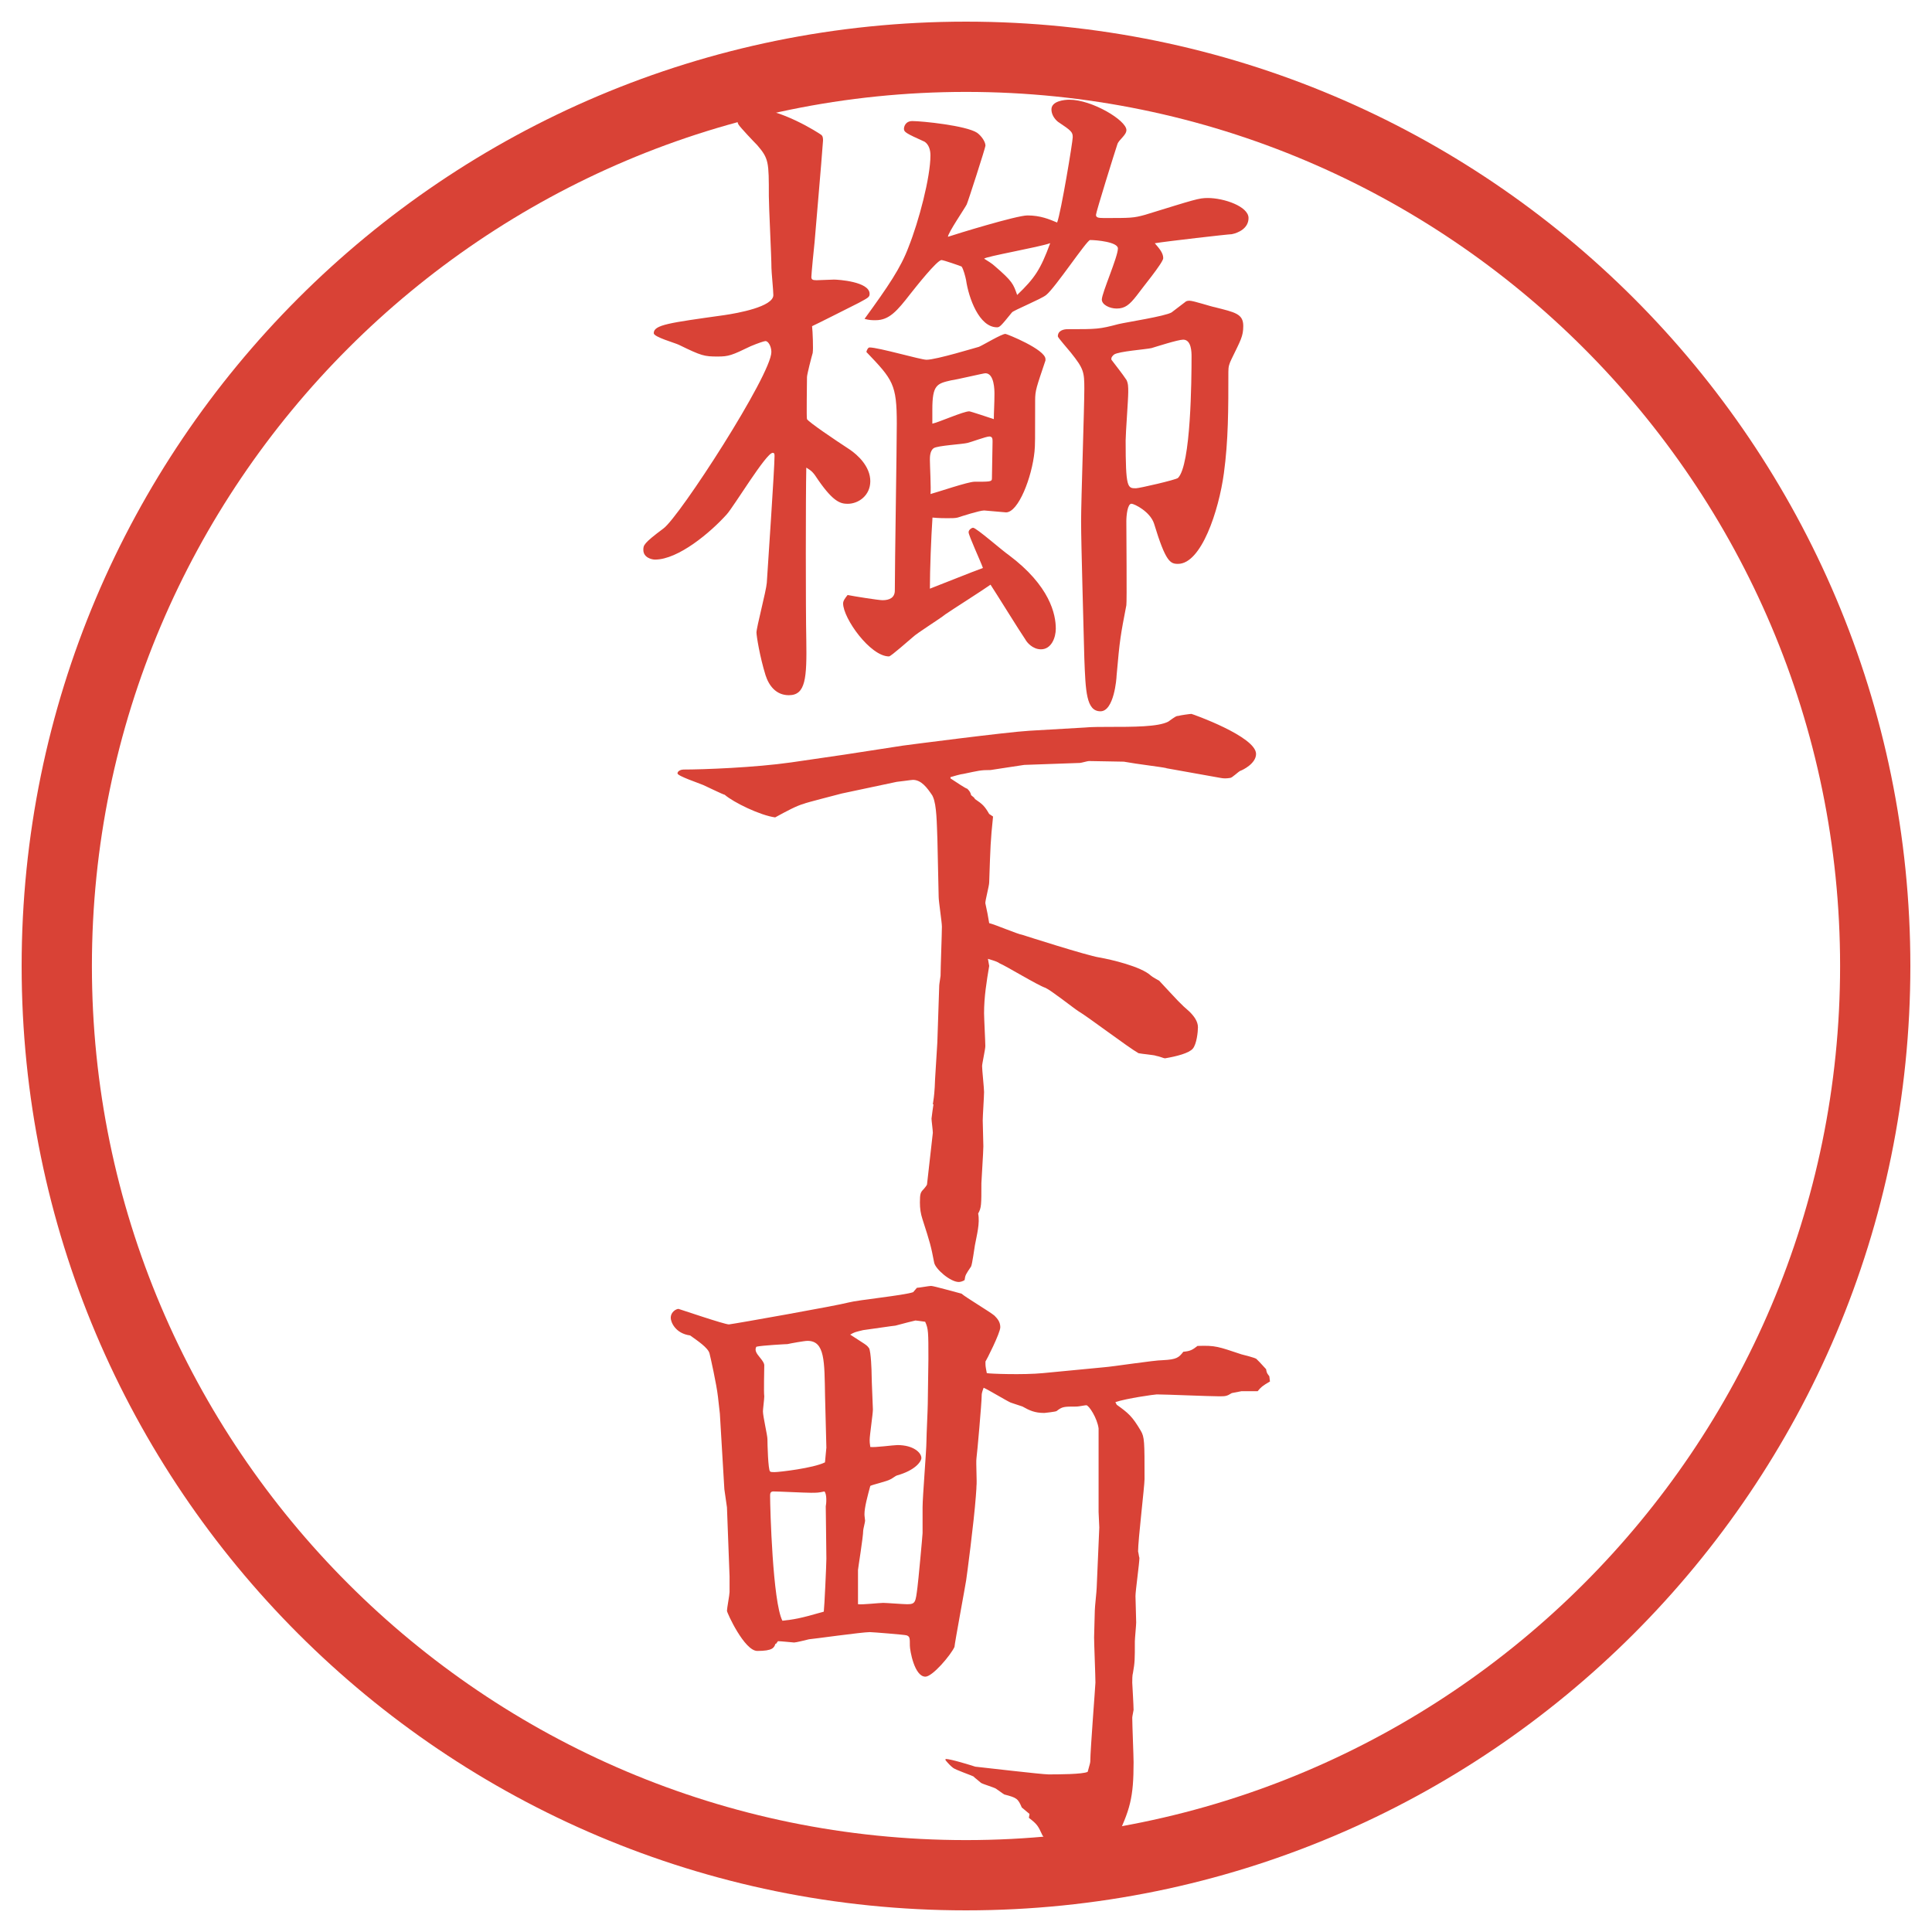 <?xml version="1.0" encoding="UTF-8"?>
<svg xmlns="http://www.w3.org/2000/svg" version="1.1" viewBox="0 0 27.496 27.496">
  <!-- Generator: Adobe Illustrator 28.6.0, SVG Export Plug-In . SVG Version: 1.2.0 Build 709)  -->
  <g>
    <g id="_レイヤー_1" data-name="レイヤー_1">
      <g id="_楕円形_1" data-name="楕円形_1">
        <path d="M13.748,1.308c6.859,0,12.44,5.581,12.44,12.44s-5.581,12.44-12.44,12.44S1.308,20.607,1.308,13.748,6.889,1.308,13.748,1.308M13.748.308C6.325.308.308,6.325.308,13.748s6.017,13.44,13.44,13.44,13.44-6.017,13.44-13.44S21.171.308,13.748.308h0Z" fill="#d94236"/>
      </g>
      <g>
        <path d="M11.568,5.017c-.019.064-.083.312-.083.35,0,.083-.009.589,0,.598.028.046.396.294.607.432.11.074.294.239.294.451,0,.202-.166.322-.322.322-.101,0-.202-.027-.414-.331-.083-.129-.102-.138-.175-.184-.009.414-.009,2.024,0,2.447.009.552-.009.792-.248.792-.184,0-.285-.138-.332-.285-.083-.267-.129-.562-.129-.607,0-.074.138-.589.147-.708.019-.304.11-1.628.11-1.803,0-.028,0-.046-.027-.046-.092,0-.552.764-.653.875-.23.257-.69.644-1.021.644-.046,0-.166-.028-.166-.138,0-.064,0-.092.285-.304.23-.166,1.537-2.19,1.537-2.512,0-.083-.046-.156-.083-.156-.018,0-.101.027-.211.073-.267.129-.313.147-.469.147-.193,0-.23-.009-.552-.166-.055-.028-.359-.111-.359-.166,0-.12.221-.147,1.003-.257.193-.028.699-.12.699-.285,0-.064-.027-.332-.027-.387,0-.156-.037-.874-.037-1.021,0-.488,0-.534-.166-.727-.046-.046-.239-.249-.267-.294-.009-.019-.019-.046-.019-.074,0-.156.175-.156.212-.156.405,0,.948.35.984.377.027.019.027.055.027.083-.027.377-.092,1.095-.12,1.444-.009.074-.046.46-.046.497s.019.046.074.046c.037,0,.211-.009.249-.009.055,0,.506.028.506.203,0,.046-.019.055-.156.129-.11.055-.617.312-.663.331.009.064.019.34.009.377ZM13.988,8.081c-.028-.083-.203-.46-.203-.506,0-.037.046-.064.064-.064.046,0,.423.332.506.387.589.441.671.846.671,1.049,0,.129-.064.294-.211.294-.12,0-.202-.101-.221-.138-.083-.12-.423-.671-.497-.782-.101.073-.552.359-.644.423-.064.055-.405.267-.46.322-.046.037-.313.276-.341.276-.267,0-.653-.543-.653-.754,0-.037.027-.074.064-.12.092.019.442.074.497.074.101,0,.175-.037.175-.138,0-.377.028-2.033.028-2.374,0-.562-.055-.626-.433-1.021.009-.037.027-.064.046-.064.129,0,.727.175.81.175.138,0,.708-.175.746-.184.064-.027.322-.184.377-.184.019,0,.57.221.57.359v.019c-.129.386-.147.423-.147.57,0,.57,0,.635-.009.727-.037.368-.23.865-.405.865-.019,0-.294-.027-.312-.027-.064,0-.322.083-.377.101-.037.009-.083.009-.147.009-.037,0-.12,0-.211-.009-.019.276-.037.745-.037,1.012.027-.009.671-.267.754-.294ZM12.93,3.517c.147-.368.312-.994.312-1.307,0-.083-.027-.156-.083-.193-.267-.12-.294-.138-.294-.184,0-.028.019-.11.12-.11.138,0,.764.064.92.166.064.046.12.129.12.184,0,.027-.249.8-.267.837-.028.056-.267.405-.267.46.11-.037.976-.304,1.132-.304.184,0,.312.055.422.101.056-.147.222-1.15.222-1.214,0-.074-.019-.092-.212-.221-.055-.046-.091-.11-.091-.175,0-.119.183-.138.256-.138.322,0,.811.294.811.432,0,.074-.11.138-.129.203-.037.11-.304.966-.304,1.003s.027.046.11.046c.387,0,.423,0,.589-.046.718-.221.764-.239.893-.239.229,0,.579.12.579.285,0,.147-.146.212-.239.23-.046,0-.938.102-1.095.129.064.074.12.138.12.212,0,.064-.313.441-.378.533-.101.129-.165.184-.285.184-.101,0-.211-.055-.211-.128,0-.092.229-.607.229-.727,0-.092-.304-.12-.396-.12-.046,0-.497.681-.625.782-.064.055-.469.221-.487.248-.156.193-.175.212-.212.212-.257,0-.405-.423-.441-.672-.009-.046-.037-.156-.064-.193-.019-.009-.258-.092-.285-.092-.064,0-.368.386-.442.479-.193.249-.304.377-.497.377-.046,0-.092,0-.157-.019.341-.469.516-.727.626-1.021ZM13.868,6.856c.221,0,.249,0,.249-.046,0-.083.009-.451.009-.524,0-.037,0-.074-.046-.074s-.267.083-.312.092c-.074.019-.423.037-.479.074-.055.037-.055.128-.055.166,0,.074.018.414.009.487.102-.027.534-.175.626-.175ZM13.27,6.029c.092-.019.441-.175.524-.175.019,0,.322.102.35.111,0-.092.009-.221.009-.359,0-.046,0-.294-.129-.294-.027,0-.414.092-.488.101-.202.046-.267.064-.267.414v.203ZM14.945,3.461c-.147.055-.938.193-.938.221.046.028.119.074.147.102.257.221.267.257.322.414.249-.239.331-.359.47-.736ZM15.192,4.685c.424,0,.451,0,.728-.073.119-.028.662-.111.754-.166.037-.027.166-.128.193-.147.019-.019.046-.019.064-.019.055,0,.304.083.358.092.285.073.405.092.405.267,0,.147-.037.203-.166.469-.036.074-.046.11-.046.184,0,.534,0,.975-.064,1.445-.073.533-.321,1.288-.653,1.288-.11,0-.175-.028-.34-.571-.056-.175-.285-.285-.322-.285-.056,0-.073.166-.073.249,0,.193.009,1.15,0,1.196-.083.432-.093.479-.139,1.003,0,.037-.036.506-.229.506-.203,0-.212-.285-.23-.754-.009-.396-.046-1.62-.046-1.951,0-.294.046-1.62.046-1.886,0-.239-.009-.285-.193-.515-.036-.046-.184-.212-.184-.23,0-.083.083-.102.138-.102ZM16.03,5.403c.027.055.027.101.027.175,0,.11-.037.589-.037.69,0,.681.027.681.147.681.046,0,.57-.12.598-.147.185-.184.193-1.408.193-1.729,0-.055,0-.239-.119-.239-.074,0-.387.101-.451.12-.083.019-.469.046-.533.092-.01.009-.047.037-.037.074.027.037.165.211.212.285Z" fill="#d94236"/>
        <path d="M16.601,10.932c-.083-.019-.405-.055-.607-.092-.073,0-.414-.009-.497-.009-.019,0-.11.027-.129.027l-.791.028c-.073.009-.469.073-.479.073-.147,0-.166.009-.387.055-.027,0-.156.037-.184.046v.018c.083.055.221.147.239.147.037.037.046.055.055.092.037.028.046.037.055.055.11.074.138.102.202.212l.055.037c-.037.359-.037.414-.055.938,0,.046-.055.249-.055.294.019.083.046.221.055.285.083.019.405.157.47.166.055.018.919.294,1.094.322.165.028.598.129.736.258.018.018.101.064.119.073.267.286.295.323.433.442.064.064.119.138.119.221,0,.064-.018.239-.073.304s-.23.11-.396.138c-.019,0-.074-.027-.129-.036-.009-.01-.212-.028-.248-.037-.147-.083-.728-.524-.856-.598-.073-.047-.385-.295-.468-.332-.11-.036-.562-.312-.653-.349-.027-.019-.046-.028-.166-.064l.018.101c-.037.221-.073.441-.073.672,0,.073.018.404.018.469,0,.046-.046.249-.046.285,0,.056.028.313.028.368,0,.064-.019.341-.019.405,0,.055.009.312.009.368,0,.083-.028.487-.028.524,0,.312,0,.35-.046.433.027.138-.019.304-.046.45-.009.046-.037.268-.055.304-.074.11-.083.12-.092.193-.027.019-.064.027-.083.027-.12,0-.332-.184-.35-.275-.046-.239-.056-.276-.166-.617-.027-.082-.037-.156-.037-.239,0-.128.009-.146.055-.192.009-.01.046-.056.046-.064l.083-.736c0-.037-.019-.175-.019-.202.009-.083.019-.139.028-.203h-.009c.009-.064.019-.11.027-.248,0-.073.028-.46.028-.487,0-.019.009-.129.009-.147l.027-.81c0-.019.019-.129.019-.138,0-.11.019-.598.019-.699,0-.064-.046-.359-.046-.423l-.018-.819c-.009-.221-.009-.488-.064-.607l-.009-.019c-.074-.11-.156-.221-.276-.221-.019,0-.212.028-.23.028l-.782.166c-.064.018-.506.129-.543.147-.101.028-.239.102-.405.193-.211-.028-.589-.211-.718-.322-.037-.009-.202-.092-.304-.138-.064-.028-.368-.129-.368-.166,0-.037.055-.055.083-.055.285,0,1.021-.028,1.537-.102l.754-.11.837-.129c.064-.009,1.481-.193,1.794-.211l.792-.046c.082-.009.248-.009.321-.009.378,0,.718,0,.865-.074.102-.074.119-.083.147-.083.027-.009.165-.028.184-.028.01,0,.92.322.92.57,0,.138-.193.23-.221.239s-.119.102-.147.102c-.055.009-.092.009-.138,0l-.772-.138Z" fill="#d94236"/>
        <path d="M13.049,18.328c.027,0,.175-.027.202-.027.037,0,.359.092.433.11.064.056.405.258.469.313.046.046.083.092.083.165,0,.083-.202.479-.211.488v.036c0,.037.009.074.019.129.037.01.524.027.8,0l.865-.083c.129-.009.718-.101.837-.101.202-.01.23-.037.295-.12.101-.009.129-.027.202-.083.258-.009.294.01.626.12.036.009.184.046.211.064.028.027.056.055.139.147.009.064.027.073.046.101l.009.074c-.11.064-.129.082-.175.138h-.229l-.139.027c-.073.046-.092.046-.184.046-.138,0-.755-.027-.884-.027-.027,0-.432.056-.589.11l.019.037c.166.119.221.165.341.368.055.092.055.156.055.689,0,.102-.092.865-.092,1.031.01.036.01.064.019.092,0,.073-.056.469-.056.543,0,.064.01.304.01.377,0,.037-.019.23-.019.267,0,.267,0,.295-.027.451-.01.027-.01.102-.01.138,0,.01.019.322.019.387,0,.009-.019.092-.019.11,0,.102.019.543.019.635,0,.497-.046.681-.267,1.123-.009.027-.083.192-.11.221-.073.092-.312.248-.433.248-.046-.073-.064-.083-.212-.166-.018-.009-.256-.358-.275-.386-.064-.139-.074-.156-.193-.249l.009-.055-.11-.092c-.055-.129-.073-.139-.248-.185-.019-.009-.102-.073-.12-.083-.028-.018-.184-.064-.212-.082-.009-.01-.092-.074-.11-.093-.037-.018-.249-.092-.285-.119s-.064-.056-.11-.11v-.019c.074,0,.368.092.423.11.092.009.947.11,1.04.11.119,0,.496,0,.56-.037.037-.128.037-.138.037-.156,0-.147.073-1.076.073-1.113,0-.101-.019-.552-.019-.644,0-.056.01-.322.01-.378,0-.055.027-.285.027-.331l.037-.855-.01-.221v-1.188c-.018-.146-.138-.331-.175-.331-.018,0-.11.019-.138.019-.184,0-.202,0-.285.064-.009.009-.166.027-.174.027-.138,0-.212-.036-.312-.092-.028-.009-.139-.046-.166-.055-.064-.028-.322-.185-.386-.212-.028.073-.028.092-.028.119,0,.093-.064.819-.074.884-.009.064.009.34,0,.396,0,.055-.009.119-.009.147-.028.377-.129,1.141-.138,1.196-.009.063-.166.91-.166.947-.055.119-.313.423-.414.423-.157,0-.221-.377-.221-.441,0-.11,0-.129-.046-.147-.027-.009-.487-.046-.524-.046-.11,0-.837.102-.865.102-.037.009-.184.046-.212.046-.009,0-.193-.019-.23-.019l-.027.037h-.009c-.019.055-.037.102-.258.102-.184,0-.432-.543-.432-.571,0-.036.037-.229.037-.267v-.221l-.037-.984-.037-.258-.064-1.076-.027-.239c-.019-.175-.11-.58-.12-.617-.019-.082-.175-.184-.276-.257-.212-.028-.276-.193-.276-.249,0-.092.083-.129.11-.129.037.01.653.221.718.221.083-.009,1.537-.267,1.702-.312.138-.037.792-.101.92-.147l.055-.064ZM11.761,20.61l-.019-.745c-.009-.487,0-.782-.249-.782-.046,0-.249.037-.285.046-.019,0-.368.019-.442.037-.009.009-.018.037-.009.064.018.064.12.138.12.202,0,.073-.009.377,0,.441,0,.037-.019.185-.019.212,0,.073.064.341.064.396,0,.064.009.433.037.46.009.01.037.01.064.01.064,0,.552-.056.718-.139l.019-.202ZM11.724,22.938c.009-.064.037-.672.037-.755,0-.119-.009-.662-.009-.745.009-.037.018-.175-.019-.212-.083.019-.11.019-.193.019-.092,0-.46-.019-.534-.019-.046,0-.046.037-.046.064,0,.175.037,1.509.175,1.776.166-.019.239-.028.589-.129ZM12.368,19.185c.028.055.037.321.037.386,0,.083.018.451.018.488,0,.064-.046.368-.046.433,0,.027,0,.046.009.101.064.01.331-.027.386-.027.23,0,.341.11.341.184,0,.047-.083.175-.35.249-.009,0-.083.055-.092.055-.046.028-.249.074-.285.093-.037.138-.083.303-.083.404,0,.01,0,.019.009.092,0,.019-.027.12-.027.139,0,.092-.074.543-.074.561v.488c.055.009.304-.019.359-.019.046,0,.285.019.34.019.12,0,.12-.028.147-.239.009-.056.073-.745.073-.773v-.368c0-.146.055-.81.055-.938,0-.082.019-.46.019-.533,0-.102.009-.543.009-.635,0-.387,0-.433-.046-.534-.064-.009-.129-.018-.138-.018s-.184.046-.285.073c-.019,0-.387.055-.46.064-.11.027-.12.027-.184.064.211.138.239.147.267.193Z" fill="#d94236"/>
      </g>
    </g>
  </g>
</svg>